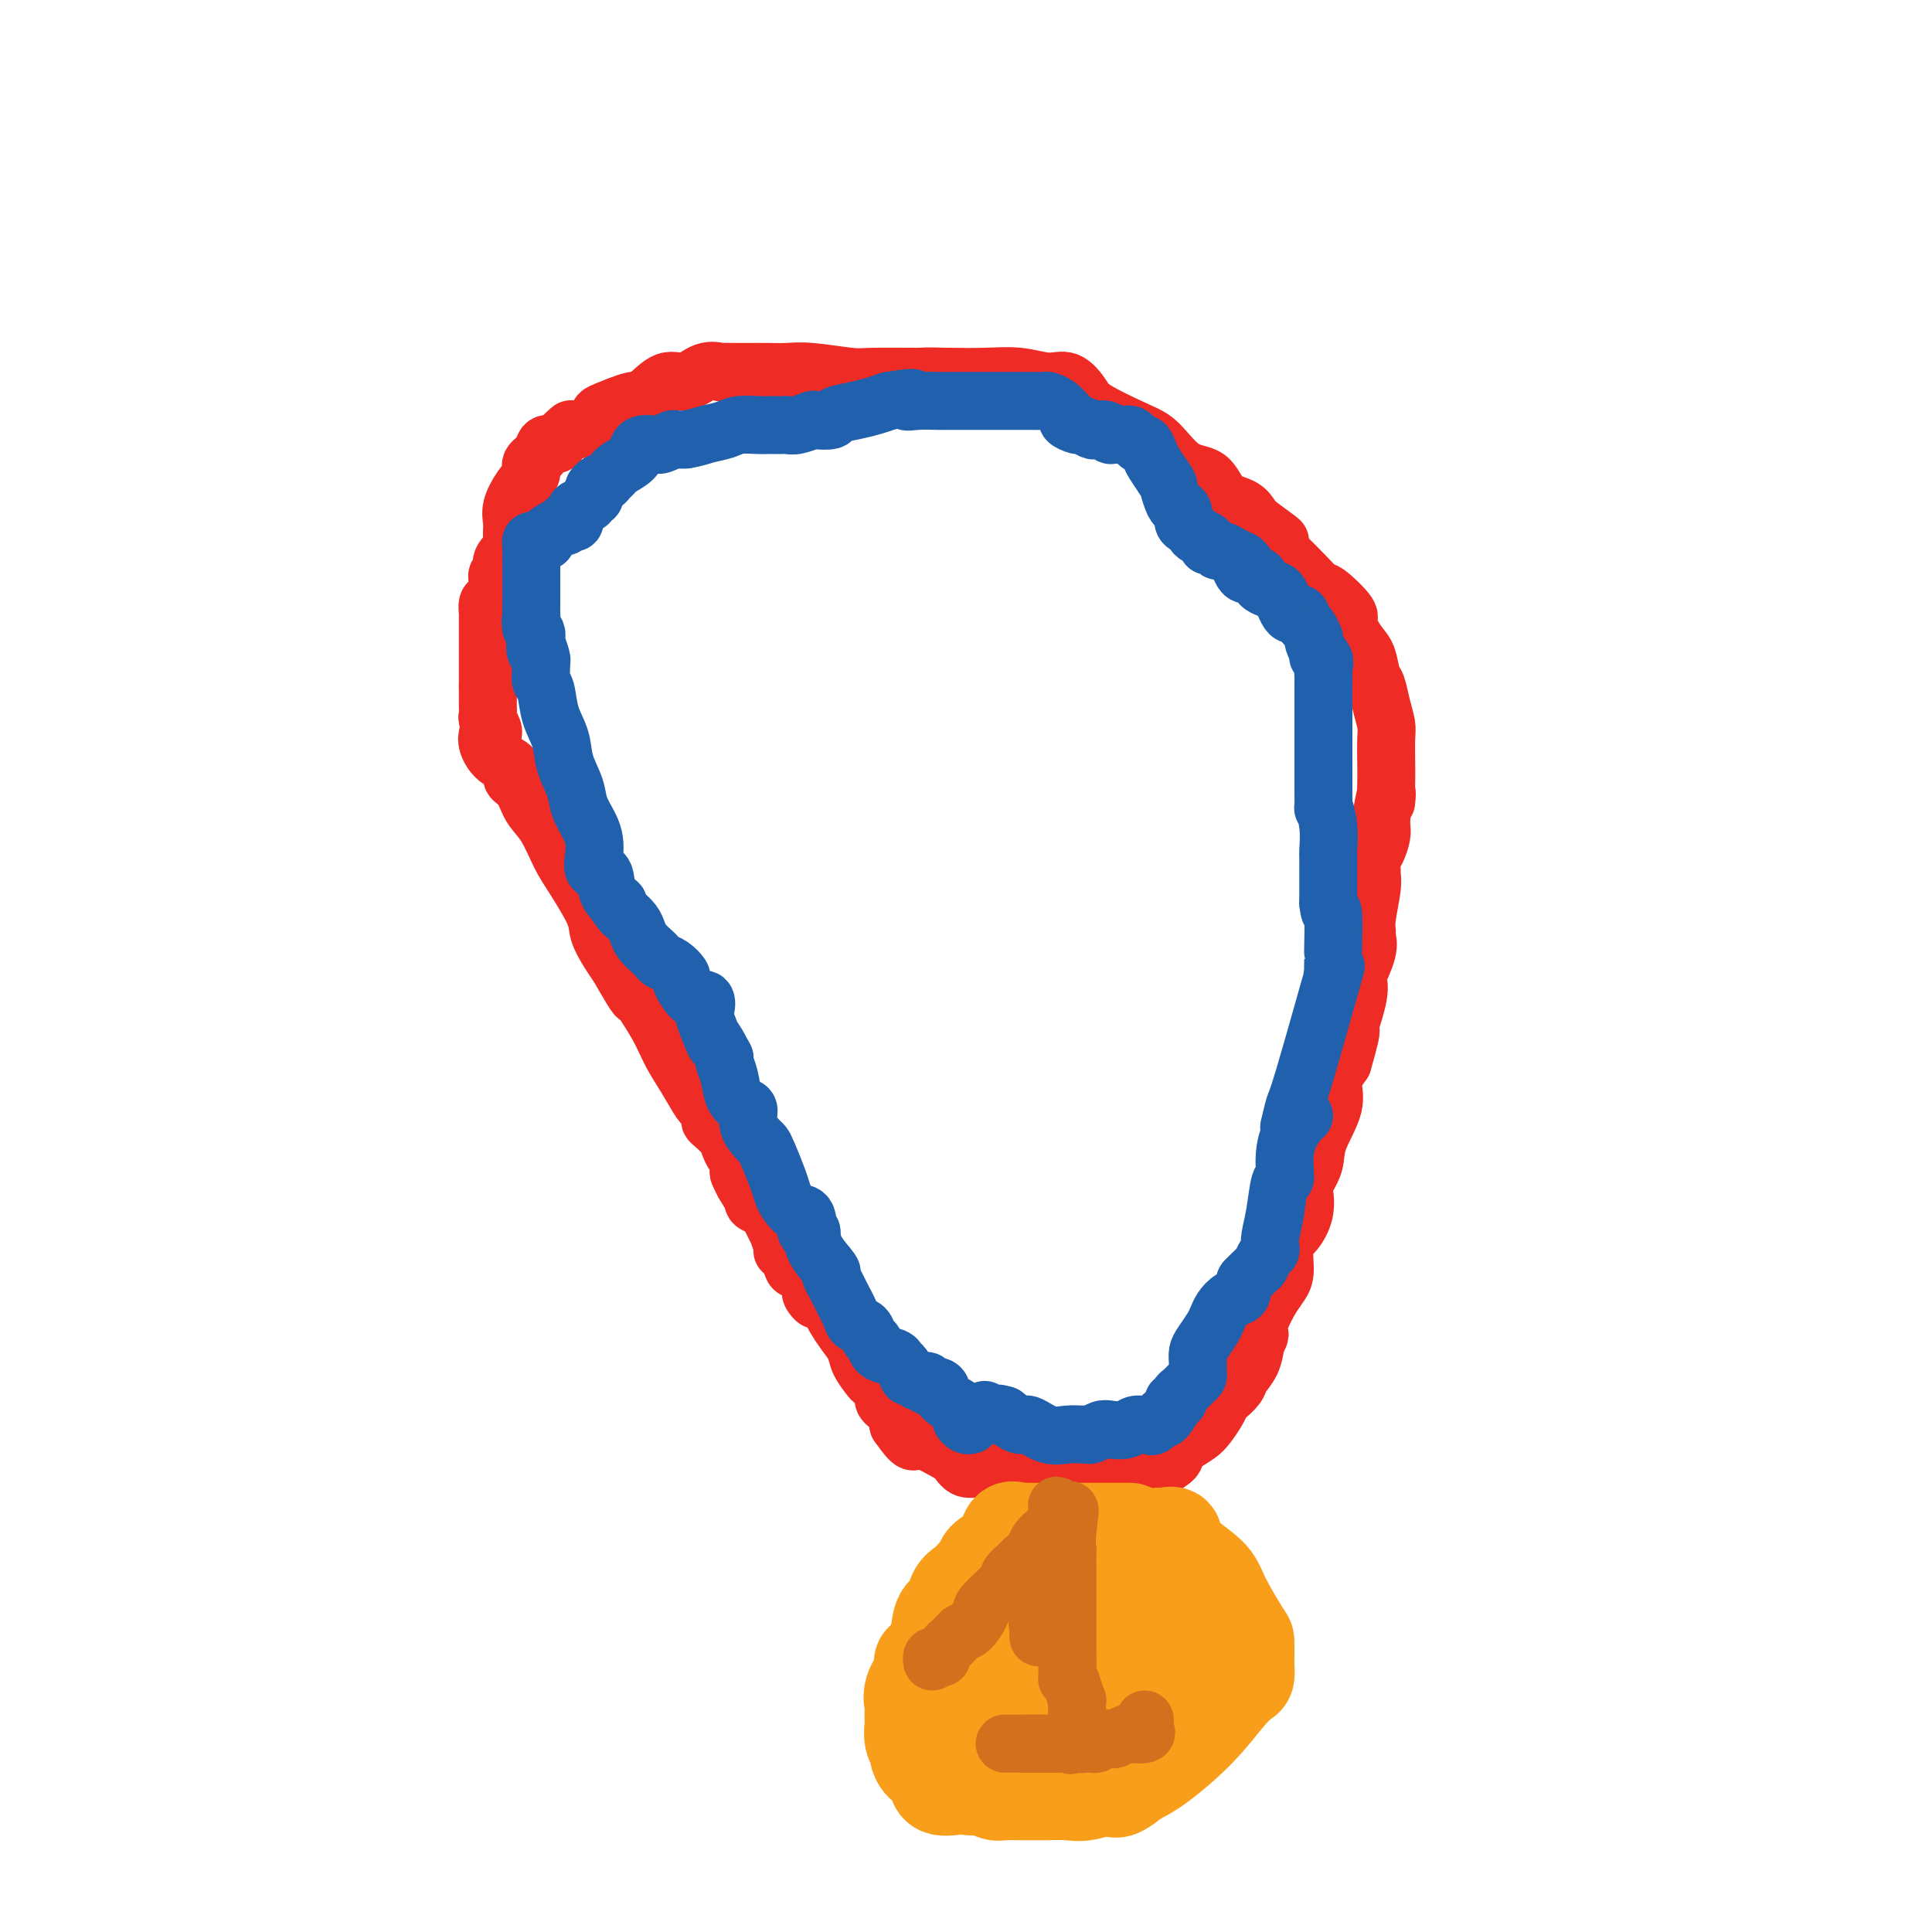 <svg viewBox='0 0 400 400' version='1.1' xmlns='http://www.w3.org/2000/svg' xmlns:xlink='http://www.w3.org/1999/xlink'><g fill='none' stroke='#EE2B24' stroke-width='12' stroke-linecap='round' stroke-linejoin='round'><path d='M101,152c-0.132,0.552 -0.264,1.105 0,2c0.264,0.895 0.923,2.133 2,3c1.077,0.867 2.570,1.363 3,2c0.430,0.637 -0.205,1.416 0,2c0.205,0.584 1.250,0.974 2,2c0.750,1.026 1.207,2.687 2,4c0.793,1.313 1.924,2.279 3,4c1.076,1.721 2.098,4.197 3,6c0.902,1.803 1.684,2.933 3,5c1.316,2.067 3.167,5.069 4,7c0.833,1.931 0.647,2.789 1,4c0.353,1.211 1.244,2.775 2,4c0.756,1.225 1.378,2.113 2,3'/><path d='M128,200c4.879,8.502 3.577,5.757 4,6c0.423,0.243 2.571,3.475 4,6c1.429,2.525 2.138,4.344 3,6c0.862,1.656 1.877,3.151 3,5c1.123,1.849 2.356,4.053 3,5c0.644,0.947 0.701,0.638 1,1c0.299,0.362 0.840,1.395 1,2c0.160,0.605 -0.059,0.782 0,1c0.059,0.218 0.398,0.477 1,1c0.602,0.523 1.468,1.310 2,2c0.532,0.690 0.730,1.283 1,2c0.270,0.717 0.611,1.557 1,2c0.389,0.443 0.826,0.490 1,1c0.174,0.510 0.085,1.483 0,2c-0.085,0.517 -0.167,0.576 0,1c0.167,0.424 0.584,1.212 1,2'/><path d='M154,245c4.180,7.156 1.631,2.547 1,1c-0.631,-1.547 0.657,-0.031 1,1c0.343,1.031 -0.258,1.577 0,2c0.258,0.423 1.374,0.723 2,1c0.626,0.277 0.760,0.529 1,1c0.240,0.471 0.585,1.159 1,2c0.415,0.841 0.899,1.835 1,2c0.101,0.165 -0.179,-0.499 0,0c0.179,0.499 0.819,2.161 1,3c0.181,0.839 -0.098,0.855 0,1c0.098,0.145 0.573,0.419 1,1c0.427,0.581 0.808,1.468 1,2c0.192,0.532 0.196,0.710 1,1c0.804,0.290 2.409,0.694 3,1c0.591,0.306 0.169,0.516 0,1c-0.169,0.484 -0.084,1.242 0,2'/><path d='M168,267c2.118,3.627 0.413,1.696 0,1c-0.413,-0.696 0.466,-0.157 1,0c0.534,0.157 0.723,-0.068 1,0c0.277,0.068 0.642,0.430 1,1c0.358,0.570 0.711,1.348 1,2c0.289,0.652 0.515,1.176 1,2c0.485,0.824 1.228,1.946 2,3c0.772,1.054 1.574,2.040 2,3c0.426,0.960 0.477,1.896 1,3c0.523,1.104 1.520,2.378 2,3c0.480,0.622 0.444,0.592 1,1c0.556,0.408 1.706,1.254 2,2c0.294,0.746 -0.267,1.393 0,2c0.267,0.607 1.362,1.173 2,2c0.638,0.827 0.819,1.913 1,3'/><path d='M186,295c3.430,4.913 3.006,3.197 4,3c0.994,-0.197 3.406,1.127 5,2c1.594,0.873 2.369,1.296 3,2c0.631,0.704 1.117,1.690 2,2c0.883,0.310 2.162,-0.057 3,0c0.838,0.057 1.236,0.537 2,1c0.764,0.463 1.894,0.909 3,1c1.106,0.091 2.189,-0.172 3,0c0.811,0.172 1.349,0.778 2,1c0.651,0.222 1.415,0.059 2,0c0.585,-0.059 0.991,-0.016 2,0c1.009,0.016 2.621,0.004 4,0c1.379,-0.004 2.524,-0.001 4,0c1.476,0.001 3.282,0.000 4,0c0.718,-0.000 0.348,-0.000 1,0c0.652,0.000 2.326,0.000 4,0'/><path d='M234,307c5.607,0.567 2.624,0.485 2,0c-0.624,-0.485 1.110,-1.372 2,-2c0.890,-0.628 0.937,-0.997 1,-1c0.063,-0.003 0.142,0.361 1,0c0.858,-0.361 2.495,-1.447 3,-2c0.505,-0.553 -0.121,-0.574 0,-1c0.121,-0.426 0.988,-1.256 2,-2c1.012,-0.744 2.168,-1.403 3,-2c0.832,-0.597 1.340,-1.133 2,-2c0.660,-0.867 1.471,-2.066 2,-3c0.529,-0.934 0.775,-1.603 1,-2c0.225,-0.397 0.428,-0.521 1,-1c0.572,-0.479 1.514,-1.314 2,-2c0.486,-0.686 0.515,-1.223 1,-2c0.485,-0.777 1.424,-1.793 2,-3c0.576,-1.207 0.788,-2.603 1,-4'/><path d='M260,278c1.557,-2.830 0.448,-1.405 0,-1c-0.448,0.405 -0.235,-0.210 0,-1c0.235,-0.790 0.492,-1.755 1,-3c0.508,-1.245 1.266,-2.769 2,-4c0.734,-1.231 1.444,-2.170 2,-3c0.556,-0.830 0.959,-1.553 1,-3c0.041,-1.447 -0.278,-3.618 0,-5c0.278,-1.382 1.154,-1.976 2,-3c0.846,-1.024 1.663,-2.480 2,-4c0.337,-1.520 0.193,-3.105 0,-4c-0.193,-0.895 -0.435,-1.099 0,-2c0.435,-0.901 1.548,-2.498 2,-4c0.452,-1.502 0.245,-2.908 1,-5c0.755,-2.092 2.473,-4.871 3,-7c0.527,-2.129 -0.135,-3.608 0,-5c0.135,-1.392 1.068,-2.696 2,-4'/><path d='M278,220c2.892,-9.972 1.122,-5.903 1,-6c-0.122,-0.097 1.403,-4.358 2,-7c0.597,-2.642 0.265,-3.663 0,-4c-0.265,-0.337 -0.464,0.009 0,-1c0.464,-1.009 1.592,-3.372 2,-5c0.408,-1.628 0.095,-2.520 0,-3c-0.095,-0.480 0.027,-0.547 0,-1c-0.027,-0.453 -0.204,-1.290 0,-3c0.204,-1.710 0.790,-4.291 1,-6c0.210,-1.709 0.046,-2.545 0,-3c-0.046,-0.455 0.026,-0.531 0,-1c-0.026,-0.469 -0.151,-1.333 0,-2c0.151,-0.667 0.576,-1.138 1,-2c0.424,-0.862 0.845,-2.117 1,-3c0.155,-0.883 0.044,-1.395 0,-2c-0.044,-0.605 -0.022,-1.302 0,-2'/><path d='M286,169c1.464,-8.372 1.125,-3.803 1,-3c-0.125,0.803 -0.037,-2.160 0,-4c0.037,-1.840 0.021,-2.556 0,-4c-0.021,-1.444 -0.047,-3.617 0,-5c0.047,-1.383 0.168,-1.977 0,-3c-0.168,-1.023 -0.625,-2.474 -1,-4c-0.375,-1.526 -0.669,-3.127 -1,-4c-0.331,-0.873 -0.698,-1.018 -1,-2c-0.302,-0.982 -0.540,-2.800 -1,-4c-0.460,-1.200 -1.144,-1.784 -2,-3c-0.856,-1.216 -1.884,-3.066 -2,-4c-0.116,-0.934 0.679,-0.952 0,-2c-0.679,-1.048 -2.831,-3.126 -4,-4c-1.169,-0.874 -1.353,-0.543 -2,-1c-0.647,-0.457 -1.756,-1.702 -3,-3c-1.244,-1.298 -2.622,-2.649 -4,-4'/><path d='M266,115c-2.642,-3.771 -0.745,-2.699 -1,-3c-0.255,-0.301 -2.660,-1.976 -4,-3c-1.340,-1.024 -1.613,-1.398 -2,-2c-0.387,-0.602 -0.886,-1.432 -2,-2c-1.114,-0.568 -2.842,-0.874 -4,-2c-1.158,-1.126 -1.746,-3.071 -3,-4c-1.254,-0.929 -3.175,-0.842 -5,-2c-1.825,-1.158 -3.555,-3.562 -5,-5c-1.445,-1.438 -2.604,-1.911 -5,-3c-2.396,-1.089 -6.029,-2.793 -8,-4c-1.971,-1.207 -2.282,-1.917 -3,-3c-0.718,-1.083 -1.844,-2.539 -3,-3c-1.156,-0.461 -2.341,0.072 -4,0c-1.659,-0.072 -3.793,-0.750 -6,-1c-2.207,-0.250 -4.488,-0.071 -7,0c-2.512,0.071 -5.256,0.036 -8,0'/><path d='M196,78c-4.732,-0.150 -4.061,-0.026 -6,0c-1.939,0.026 -6.489,-0.046 -9,0c-2.511,0.046 -2.983,0.208 -5,0c-2.017,-0.208 -5.578,-0.788 -8,-1c-2.422,-0.212 -3.704,-0.057 -5,0c-1.296,0.057 -2.604,0.016 -4,0c-1.396,-0.016 -2.880,-0.006 -4,0c-1.120,0.006 -1.878,0.010 -3,0c-1.122,-0.010 -2.610,-0.034 -3,0c-0.390,0.034 0.317,0.125 0,0c-0.317,-0.125 -1.659,-0.465 -3,0c-1.341,0.465 -2.680,1.735 -4,2c-1.320,0.265 -2.622,-0.475 -4,0c-1.378,0.475 -2.833,2.166 -4,3c-1.167,0.834 -2.048,0.810 -3,1c-0.952,0.190 -1.976,0.595 -3,1'/><path d='M128,84c-3.693,1.433 -3.925,1.515 -4,2c-0.075,0.485 0.006,1.374 -1,2c-1.006,0.626 -3.100,0.989 -4,1c-0.900,0.011 -0.607,-0.331 -1,0c-0.393,0.331 -1.472,1.335 -2,2c-0.528,0.665 -0.504,0.993 -1,1c-0.496,0.007 -1.511,-0.305 -2,0c-0.489,0.305 -0.450,1.229 -1,2c-0.550,0.771 -1.688,1.389 -2,2c-0.312,0.611 0.204,1.214 0,2c-0.204,0.786 -1.126,1.754 -2,3c-0.874,1.246 -1.698,2.770 -2,4c-0.302,1.230 -0.081,2.165 0,3c0.081,0.835 0.022,1.571 0,2c-0.022,0.429 -0.006,0.551 0,1c0.006,0.449 0.003,1.224 0,2'/><path d='M106,113c0.126,1.372 0.441,0.803 0,1c-0.441,0.197 -1.638,1.160 -2,2c-0.362,0.840 0.109,1.558 0,2c-0.109,0.442 -0.800,0.609 -1,1c-0.200,0.391 0.090,1.007 0,2c-0.090,0.993 -0.560,2.363 -1,3c-0.440,0.637 -0.850,0.540 -1,1c-0.150,0.460 -0.040,1.477 0,2c0.040,0.523 0.011,0.552 0,1c-0.011,0.448 -0.003,1.314 0,2c0.003,0.686 0.001,1.192 0,2c-0.001,0.808 -0.000,1.918 0,3c0.000,1.082 0.000,2.135 0,3c-0.000,0.865 -0.000,1.540 0,2c0.000,0.460 0.000,0.703 0,1c-0.000,0.297 -0.000,0.649 0,1'/><path d='M101,142c-0.000,2.713 -0.000,1.997 0,2c0.000,0.003 0.000,0.726 0,1c-0.000,0.274 -0.001,0.100 0,0c0.001,-0.100 0.004,-0.125 0,0c-0.004,0.125 -0.015,0.401 0,1c0.015,0.599 0.057,1.522 0,2c-0.057,0.478 -0.211,0.510 0,1c0.211,0.490 0.789,1.438 1,2c0.211,0.562 0.057,0.739 0,1c-0.057,0.261 -0.015,0.606 0,1c0.015,0.394 0.004,0.837 0,1c-0.004,0.163 -0.001,0.047 0,0c0.001,-0.047 0.001,-0.023 0,0'/></g>
<g fill='none' stroke='#2160AD' stroke-width='12' stroke-linecap='round' stroke-linejoin='round'><path d='M201,295c-0.311,0.089 -0.621,0.179 -1,0c-0.379,-0.179 -0.826,-0.625 -1,-1c-0.174,-0.375 -0.075,-0.679 0,-1c0.075,-0.321 0.125,-0.660 0,-1c-0.125,-0.340 -0.425,-0.682 -1,-1c-0.575,-0.318 -1.424,-0.611 -2,-1c-0.576,-0.389 -0.880,-0.874 -1,-1c-0.120,-0.126 -0.056,0.106 0,0c0.056,-0.106 0.103,-0.550 0,-1c-0.103,-0.450 -0.356,-0.905 -1,-1c-0.644,-0.095 -1.678,0.170 -2,0c-0.322,-0.170 0.067,-0.777 0,-1c-0.067,-0.223 -0.591,-0.064 -1,0c-0.409,0.064 -0.705,0.032 -1,0'/><path d='M190,286c-2.109,-1.510 -1.882,-0.785 -2,-1c-0.118,-0.215 -0.581,-1.371 -1,-2c-0.419,-0.629 -0.795,-0.731 -1,-1c-0.205,-0.269 -0.239,-0.706 -1,-1c-0.761,-0.294 -2.249,-0.446 -3,-1c-0.751,-0.554 -0.763,-1.511 -1,-2c-0.237,-0.489 -0.697,-0.509 -1,-1c-0.303,-0.491 -0.448,-1.454 -1,-2c-0.552,-0.546 -1.511,-0.676 -2,-1c-0.489,-0.324 -0.506,-0.844 -1,-2c-0.494,-1.156 -1.463,-2.949 -2,-4c-0.537,-1.051 -0.641,-1.362 -1,-2c-0.359,-0.638 -0.972,-1.604 -1,-2c-0.028,-0.396 0.531,-0.222 0,-1c-0.531,-0.778 -2.152,-2.508 -3,-4c-0.848,-1.492 -0.924,-2.746 -1,-4'/><path d='M168,255c-1.644,-2.767 -1.253,-0.183 -1,0c0.253,0.183 0.367,-2.035 0,-3c-0.367,-0.965 -1.215,-0.678 -2,-1c-0.785,-0.322 -1.506,-1.252 -2,-2c-0.494,-0.748 -0.761,-1.312 -1,-2c-0.239,-0.688 -0.450,-1.499 -1,-3c-0.550,-1.501 -1.439,-3.691 -2,-5c-0.561,-1.309 -0.793,-1.737 -1,-2c-0.207,-0.263 -0.388,-0.362 -1,-1c-0.612,-0.638 -1.655,-1.815 -2,-3c-0.345,-1.185 0.009,-2.377 0,-3c-0.009,-0.623 -0.381,-0.678 -1,-1c-0.619,-0.322 -1.486,-0.911 -2,-2c-0.514,-1.089 -0.677,-2.678 -1,-4c-0.323,-1.322 -0.807,-2.378 -1,-3c-0.193,-0.622 -0.097,-0.811 0,-1'/><path d='M150,219c-3.118,-5.969 -1.913,-2.890 -2,-3c-0.087,-0.110 -1.466,-3.408 -2,-5c-0.534,-1.592 -0.224,-1.477 0,-2c0.224,-0.523 0.363,-1.683 0,-2c-0.363,-0.317 -1.227,0.210 -2,0c-0.773,-0.210 -1.453,-1.155 -2,-2c-0.547,-0.845 -0.959,-1.589 -1,-2c-0.041,-0.411 0.288,-0.491 0,-1c-0.288,-0.509 -1.194,-1.449 -2,-2c-0.806,-0.551 -1.511,-0.714 -2,-1c-0.489,-0.286 -0.760,-0.695 -1,-1c-0.240,-0.305 -0.448,-0.504 -1,-1c-0.552,-0.496 -1.447,-1.288 -2,-2c-0.553,-0.712 -0.764,-1.346 -1,-2c-0.236,-0.654 -0.496,-1.330 -1,-2c-0.504,-0.670 -1.252,-1.335 -2,-2'/><path d='M129,189c-2.743,-3.180 -1.099,-2.129 -1,-2c0.099,0.129 -1.346,-0.664 -2,-2c-0.654,-1.336 -0.517,-3.213 -1,-4c-0.483,-0.787 -1.587,-0.482 -2,-1c-0.413,-0.518 -0.137,-1.859 0,-3c0.137,-1.141 0.135,-2.082 0,-3c-0.135,-0.918 -0.402,-1.812 -1,-3c-0.598,-1.188 -1.526,-2.668 -2,-4c-0.474,-1.332 -0.494,-2.514 -1,-4c-0.506,-1.486 -1.498,-3.276 -2,-5c-0.502,-1.724 -0.513,-3.382 -1,-5c-0.487,-1.618 -1.451,-3.196 -2,-5c-0.549,-1.804 -0.683,-3.834 -1,-5c-0.317,-1.166 -0.816,-1.468 -1,-2c-0.184,-0.532 -0.053,-1.295 0,-2c0.053,-0.705 0.026,-1.353 0,-2'/><path d='M112,137c-2.569,-8.223 -0.492,-2.782 0,-1c0.492,1.782 -0.600,-0.096 -1,-1c-0.400,-0.904 -0.106,-0.834 0,-1c0.106,-0.166 0.026,-0.569 0,-1c-0.026,-0.431 0.003,-0.889 0,-1c-0.003,-0.111 -0.039,0.124 0,0c0.039,-0.124 0.154,-0.607 0,-1c-0.154,-0.393 -0.577,-0.697 -1,-1'/><path d='M110,130c-0.309,-1.504 -0.083,-1.765 0,-2c0.083,-0.235 0.022,-0.444 0,-1c-0.022,-0.556 -0.006,-1.458 0,-2c0.006,-0.542 0.002,-0.722 0,-1c-0.002,-0.278 -0.000,-0.653 0,-1c0.000,-0.347 0.000,-0.668 0,-1c-0.000,-0.332 -0.000,-0.677 0,-1c0.000,-0.323 0.000,-0.625 0,-1c-0.000,-0.375 -0.000,-0.821 0,-1c0.000,-0.179 0.000,-0.089 0,0c-0.000,0.089 -0.000,0.178 0,0c0.000,-0.178 0.000,-0.622 0,-1c-0.000,-0.378 -0.000,-0.689 0,-1'/><path d='M110,117c0.000,-2.173 0.000,-1.107 0,-1c-0.000,0.107 -0.001,-0.746 0,-1c0.001,-0.254 0.003,0.090 0,0c-0.003,-0.090 -0.012,-0.612 0,-1c0.012,-0.388 0.045,-0.640 0,-1c-0.045,-0.360 -0.167,-0.829 0,-1c0.167,-0.171 0.622,-0.046 1,0c0.378,0.046 0.679,0.013 1,0c0.321,-0.013 0.660,-0.007 1,0'/><path d='M113,112c0.473,-0.724 0.155,-0.035 0,0c-0.155,0.035 -0.147,-0.583 0,-1c0.147,-0.417 0.435,-0.634 1,-1c0.565,-0.366 1.409,-0.881 2,-1c0.591,-0.119 0.928,0.157 1,0c0.072,-0.157 -0.123,-0.749 0,-1c0.123,-0.251 0.563,-0.161 1,0c0.437,0.161 0.873,0.393 1,0c0.127,-0.393 -0.053,-1.411 0,-2c0.053,-0.589 0.340,-0.749 1,-1c0.660,-0.251 1.694,-0.593 2,-1c0.306,-0.407 -0.114,-0.880 0,-1c0.114,-0.120 0.763,0.112 1,0c0.237,-0.112 0.064,-0.569 0,-1c-0.064,-0.431 -0.018,-0.838 0,-1c0.018,-0.162 0.009,-0.081 0,0'/><path d='M123,101c1.499,-1.638 0.248,-0.232 0,0c-0.248,0.232 0.509,-0.711 1,-1c0.491,-0.289 0.716,0.074 1,0c0.284,-0.074 0.625,-0.587 1,-1c0.375,-0.413 0.782,-0.727 1,-1c0.218,-0.273 0.246,-0.504 1,-1c0.754,-0.496 2.232,-1.256 3,-2c0.768,-0.744 0.826,-1.471 1,-2c0.174,-0.529 0.466,-0.860 1,-1c0.534,-0.140 1.312,-0.090 2,0c0.688,0.090 1.288,0.220 2,0c0.712,-0.220 1.538,-0.790 2,-1c0.462,-0.210 0.561,-0.060 1,0c0.439,0.060 1.220,0.030 2,0'/><path d='M142,91c2.089,-0.337 2.812,-0.679 4,-1c1.188,-0.321 2.842,-0.622 4,-1c1.158,-0.378 1.820,-0.833 3,-1c1.180,-0.167 2.879,-0.045 4,0c1.121,0.045 1.664,0.013 2,0c0.336,-0.013 0.465,-0.007 1,0c0.535,0.007 1.475,0.016 2,0c0.525,-0.016 0.635,-0.056 1,0c0.365,0.056 0.984,0.208 2,0c1.016,-0.208 2.427,-0.777 3,-1c0.573,-0.223 0.306,-0.101 1,0c0.694,0.101 2.349,0.182 3,0c0.651,-0.182 0.298,-0.626 1,-1c0.702,-0.374 2.458,-0.678 4,-1c1.542,-0.322 2.869,-0.664 4,-1c1.131,-0.336 2.065,-0.668 3,-1'/><path d='M184,83c7.342,-1.238 4.696,-0.332 4,0c-0.696,0.332 0.559,0.089 2,0c1.441,-0.089 3.068,-0.024 4,0c0.932,0.024 1.169,0.006 2,0c0.831,-0.006 2.257,-0.002 3,0c0.743,0.002 0.803,0.000 1,0c0.197,-0.000 0.532,-0.000 1,0c0.468,0.000 1.069,-0.000 2,0c0.931,0.000 2.194,0.000 3,0c0.806,-0.000 1.157,-0.001 2,0c0.843,0.001 2.179,0.002 3,0c0.821,-0.002 1.126,-0.009 2,0c0.874,0.009 2.317,0.033 3,0c0.683,-0.033 0.607,-0.124 1,0c0.393,0.124 1.255,0.464 2,1c0.745,0.536 1.372,1.268 2,2'/><path d='M221,86c0.660,0.626 -0.189,0.690 0,1c0.189,0.310 1.416,0.867 2,1c0.584,0.133 0.525,-0.157 1,0c0.475,0.157 1.485,0.760 2,1c0.515,0.240 0.536,0.117 1,0c0.464,-0.117 1.371,-0.228 2,0c0.629,0.228 0.981,0.796 1,1c0.019,0.204 -0.293,0.045 0,0c0.293,-0.045 1.192,0.025 2,0c0.808,-0.025 1.526,-0.144 2,0c0.474,0.144 0.704,0.552 1,1c0.296,0.448 0.660,0.938 1,1c0.340,0.062 0.658,-0.303 1,0c0.342,0.303 0.707,1.274 1,2c0.293,0.726 0.512,1.207 1,2c0.488,0.793 1.244,1.896 2,3'/><path d='M241,99c1.106,1.523 0.870,1.329 1,2c0.130,0.671 0.626,2.207 1,3c0.374,0.793 0.625,0.842 1,1c0.375,0.158 0.873,0.424 1,1c0.127,0.576 -0.116,1.464 0,2c0.116,0.536 0.591,0.722 1,1c0.409,0.278 0.754,0.648 1,1c0.246,0.352 0.395,0.687 1,1c0.605,0.313 1.667,0.605 2,1c0.333,0.395 -0.063,0.893 0,1c0.063,0.107 0.585,-0.178 1,0c0.415,0.178 0.725,0.818 1,1c0.275,0.182 0.517,-0.096 1,0c0.483,0.096 1.207,0.564 2,1c0.793,0.436 1.655,0.839 2,1c0.345,0.161 0.172,0.081 0,0'/><path d='M257,116c1.711,1.266 0.487,0.931 0,1c-0.487,0.069 -0.237,0.543 0,1c0.237,0.457 0.462,0.897 1,1c0.538,0.103 1.390,-0.130 2,0c0.610,0.130 0.978,0.625 1,1c0.022,0.375 -0.303,0.631 0,1c0.303,0.369 1.233,0.852 2,1c0.767,0.148 1.371,-0.039 2,1c0.629,1.039 1.282,3.305 2,4c0.718,0.695 1.499,-0.182 2,0c0.501,0.182 0.722,1.424 1,2c0.278,0.576 0.613,0.486 1,1c0.387,0.514 0.825,1.633 1,2c0.175,0.367 0.085,-0.016 0,0c-0.085,0.016 -0.167,0.433 0,1c0.167,0.567 0.584,1.283 1,2'/><path d='M273,135c2.415,3.114 0.451,1.397 0,1c-0.451,-0.397 0.611,0.524 1,1c0.389,0.476 0.104,0.508 0,1c-0.104,0.492 -0.028,1.446 0,2c0.028,0.554 0.007,0.709 0,1c-0.007,0.291 -0.002,0.719 0,1c0.002,0.281 0.001,0.417 0,1c-0.001,0.583 -0.000,1.615 0,2c0.000,0.385 0.000,0.124 0,1c-0.000,0.876 -0.000,2.888 0,4c0.000,1.112 0.000,1.322 0,2c-0.000,0.678 -0.000,1.822 0,2c0.000,0.178 0.000,-0.612 0,0c-0.000,0.612 -0.000,2.626 0,4c0.000,1.374 0.000,2.107 0,3c-0.000,0.893 -0.000,1.947 0,3'/><path d='M274,164c0.094,5.001 -0.171,3.002 0,3c0.171,-0.002 0.778,1.993 1,4c0.222,2.007 0.060,4.025 0,5c-0.060,0.975 -0.016,0.908 0,1c0.016,0.092 0.004,0.343 0,1c-0.004,0.657 -0.001,1.720 0,2c0.001,0.280 0.000,-0.224 0,0c-0.000,0.224 -0.000,1.174 0,2c0.000,0.826 0.000,1.528 0,2c-0.000,0.472 -0.000,0.714 0,1c0.000,0.286 0.000,0.615 0,1c-0.000,0.385 -0.000,0.824 0,1c0.000,0.176 0.000,0.088 0,0'/><path d='M275,187c0.381,3.533 0.834,0.866 1,2c0.166,1.134 0.045,6.071 0,8c-0.045,1.929 -0.014,0.852 0,1c0.014,0.148 0.009,1.522 0,2c-0.009,0.478 -0.023,0.059 0,0c0.023,-0.059 0.084,0.243 0,1c-0.084,0.757 -0.314,1.969 0,1c0.314,-0.969 1.170,-4.121 0,0c-1.170,4.121 -4.366,15.513 -6,21c-1.634,5.487 -1.706,5.067 -2,6c-0.294,0.933 -0.811,3.219 -1,4c-0.189,0.781 -0.051,0.056 0,0c0.051,-0.056 0.015,0.555 0,1c-0.015,0.445 -0.007,0.722 0,1'/><path d='M270,231c-0.226,0.179 -0.453,0.359 -1,1c-0.547,0.641 -1.415,1.744 -2,3c-0.585,1.256 -0.888,2.666 -1,4c-0.112,1.334 -0.033,2.591 0,3c0.033,0.409 0.020,-0.030 0,0c-0.020,0.030 -0.048,0.529 0,1c0.048,0.471 0.170,0.914 0,1c-0.170,0.086 -0.633,-0.184 -1,1c-0.367,1.184 -0.637,3.822 -1,6c-0.363,2.178 -0.819,3.897 -1,5c-0.181,1.103 -0.089,1.590 0,2c0.089,0.410 0.174,0.744 0,1c-0.174,0.256 -0.607,0.433 -1,1c-0.393,0.567 -0.744,1.523 -1,2c-0.256,0.477 -0.415,0.475 -1,1c-0.585,0.525 -1.596,1.579 -2,2c-0.404,0.421 -0.202,0.211 0,0'/><path d='M258,265c-0.907,1.572 -0.676,2.503 -1,3c-0.324,0.497 -1.204,0.560 -2,1c-0.796,0.440 -1.510,1.259 -2,2c-0.490,0.741 -0.758,1.406 -1,2c-0.242,0.594 -0.457,1.119 -1,2c-0.543,0.881 -1.413,2.120 -2,3c-0.587,0.880 -0.891,1.401 -1,2c-0.109,0.599 -0.021,1.278 0,2c0.021,0.722 -0.023,1.489 0,2c0.023,0.511 0.112,0.768 0,1c-0.112,0.232 -0.426,0.440 -1,1c-0.574,0.560 -1.408,1.473 -2,2c-0.592,0.527 -0.942,0.667 -1,1c-0.058,0.333 0.177,0.859 0,1c-0.177,0.141 -0.765,-0.103 -1,0c-0.235,0.103 -0.118,0.551 0,1'/><path d='M243,291c-2.666,4.354 -1.831,2.237 -2,2c-0.169,-0.237 -1.343,1.404 -2,2c-0.657,0.596 -0.799,0.146 -1,0c-0.201,-0.146 -0.462,0.012 -1,0c-0.538,-0.012 -1.352,-0.196 -2,0c-0.648,0.196 -1.130,0.770 -2,1c-0.870,0.230 -2.130,0.114 -3,0c-0.870,-0.114 -1.352,-0.227 -2,0c-0.648,0.227 -1.463,0.795 -2,1c-0.537,0.205 -0.795,0.047 -1,0c-0.205,-0.047 -0.358,0.017 -1,0c-0.642,-0.017 -1.774,-0.115 -3,0c-1.226,0.115 -2.545,0.443 -4,0c-1.455,-0.443 -3.046,-1.658 -4,-2c-0.954,-0.342 -1.273,0.188 -2,0c-0.727,-0.188 -1.864,-1.094 -3,-2'/><path d='M208,293c-2.696,-0.635 -0.435,-0.223 0,0c0.435,0.223 -0.956,0.256 -2,0c-1.044,-0.256 -1.743,-0.800 -2,-1c-0.257,-0.200 -0.074,-0.057 0,0c0.074,0.057 0.037,0.029 0,0'/></g>
<g fill='none' stroke='#F99E1B' stroke-width='20' stroke-linecap='round' stroke-linejoin='round'><path d='M234,317c-0.208,0.000 -0.415,0.000 -1,0c-0.585,0.000 -1.547,0.000 -2,0c-0.453,0.000 -0.396,0.000 -1,0c-0.604,0.000 -1.869,0.000 -3,0c-1.131,-0.000 -2.128,0.000 -3,0c-0.872,0.000 -1.619,0.000 -2,0c-0.381,0.000 -0.395,0.000 -1,0c-0.605,0.000 -1.801,0.000 -3,0c-1.199,0.000 -2.400,0.000 -3,0c-0.600,0.000 -0.600,0.000 -1,0c-0.400,0.000 -1.200,0.000 -2,0'/><path d='M212,317c-3.371,-0.012 -0.799,-0.044 0,0c0.799,0.044 -0.175,0.162 -1,0c-0.825,-0.162 -1.499,-0.603 -2,0c-0.501,0.603 -0.827,2.252 -1,3c-0.173,0.748 -0.193,0.596 -1,1c-0.807,0.404 -2.401,1.364 -3,2c-0.599,0.636 -0.205,0.947 0,1c0.205,0.053 0.220,-0.153 0,0c-0.220,0.153 -0.674,0.664 -1,1c-0.326,0.336 -0.525,0.496 -1,1c-0.475,0.504 -1.226,1.353 -2,2c-0.774,0.647 -1.572,1.093 -2,2c-0.428,0.907 -0.486,2.274 -1,3c-0.514,0.726 -1.485,0.811 -2,2c-0.515,1.189 -0.576,3.483 -1,5c-0.424,1.517 -1.212,2.259 -2,3'/><path d='M192,343c-1.187,2.169 -1.155,1.091 -1,1c0.155,-0.091 0.434,0.806 0,2c-0.434,1.194 -1.580,2.685 -2,4c-0.420,1.315 -0.114,2.453 0,3c0.114,0.547 0.034,0.504 0,1c-0.034,0.496 -0.024,1.532 0,2c0.024,0.468 0.061,0.367 0,1c-0.061,0.633 -0.220,2.001 0,3c0.220,0.999 0.819,1.629 1,2c0.181,0.371 -0.057,0.484 0,1c0.057,0.516 0.410,1.434 1,2c0.590,0.566 1.418,0.779 2,1c0.582,0.221 0.919,0.451 1,1c0.081,0.549 -0.094,1.417 0,2c0.094,0.583 0.455,0.881 1,1c0.545,0.119 1.272,0.060 2,0'/><path d='M240,318c-0.049,-0.015 -0.098,-0.031 0,0c0.098,0.031 0.341,0.108 1,0c0.659,-0.108 1.732,-0.400 2,0c0.268,0.400 -0.268,1.492 1,3c1.268,1.508 4.340,3.433 6,5c1.660,1.567 1.909,2.776 3,5c1.091,2.224 3.025,5.465 4,7c0.975,1.535 0.991,1.366 1,2c0.009,0.634 0.009,2.071 0,3c-0.009,0.929 -0.028,1.351 0,2c0.028,0.649 0.105,1.525 0,2c-0.105,0.475 -0.390,0.550 -1,1c-0.610,0.450 -1.545,1.275 -3,3c-1.455,1.725 -3.430,4.349 -6,7c-2.570,2.651 -5.734,5.329 -8,7c-2.266,1.671 -3.633,2.336 -5,3'/><path d='M235,368c-4.438,3.641 -4.031,2.244 -5,2c-0.969,-0.244 -3.312,0.667 -5,1c-1.688,0.333 -2.721,0.089 -4,0c-1.279,-0.089 -2.803,-0.023 -4,0c-1.197,0.023 -2.065,0.002 -3,0c-0.935,-0.002 -1.937,0.013 -3,0c-1.063,-0.013 -2.187,-0.056 -3,0c-0.813,0.056 -1.314,0.211 -2,0c-0.686,-0.211 -1.555,-0.789 -2,-1c-0.445,-0.211 -0.466,-0.057 -1,0c-0.534,0.057 -1.581,0.016 -2,0c-0.419,-0.016 -0.209,-0.008 0,0'/><path d='M204,360c-0.036,-0.051 -0.071,-0.101 0,0c0.071,0.101 0.249,0.355 1,0c0.751,-0.355 2.075,-1.318 4,-2c1.925,-0.682 4.450,-1.082 7,-2c2.550,-0.918 5.126,-2.354 7,-3c1.874,-0.646 3.045,-0.503 4,-1c0.955,-0.497 1.695,-1.636 3,-2c1.305,-0.364 3.177,0.046 4,0c0.823,-0.046 0.599,-0.548 1,-1c0.401,-0.452 1.427,-0.853 2,-1c0.573,-0.147 0.693,-0.040 1,0c0.307,0.040 0.802,0.011 1,0c0.198,-0.011 0.099,-0.006 0,0'/><path d='M239,348c5.524,-2.024 1.833,-1.083 1,-1c-0.833,0.083 1.190,-0.690 2,-1c0.810,-0.310 0.405,-0.155 0,0'/><path d='M248,334c0.033,0.000 0.066,0.001 0,0c-0.066,-0.001 -0.231,-0.003 -1,0c-0.769,0.003 -2.142,0.011 -3,0c-0.858,-0.011 -1.200,-0.039 -2,0c-0.800,0.039 -2.057,0.147 -3,0c-0.943,-0.147 -1.571,-0.547 -3,0c-1.429,0.547 -3.660,2.041 -6,3c-2.340,0.959 -4.791,1.384 -7,2c-2.209,0.616 -4.178,1.423 -6,2c-1.822,0.577 -3.497,0.925 -5,2c-1.503,1.075 -2.834,2.876 -4,4c-1.166,1.124 -2.168,1.569 -3,2c-0.832,0.431 -1.493,0.847 -2,1c-0.507,0.153 -0.859,0.044 -1,0c-0.141,-0.044 -0.070,-0.022 0,0'/><path d='M206,339c-0.088,-0.314 -0.176,-0.627 0,-1c0.176,-0.373 0.617,-0.805 1,-1c0.383,-0.195 0.709,-0.154 1,0c0.291,0.154 0.548,0.419 1,0c0.452,-0.419 1.100,-1.524 2,-2c0.900,-0.476 2.052,-0.324 3,-1c0.948,-0.676 1.692,-2.182 3,-3c1.308,-0.818 3.179,-0.950 4,-1c0.821,-0.050 0.593,-0.020 1,0c0.407,0.020 1.450,0.030 2,0c0.550,-0.030 0.606,-0.099 1,0c0.394,0.099 1.126,0.367 2,0c0.874,-0.367 1.889,-1.368 3,-2c1.111,-0.632 2.317,-0.895 3,-1c0.683,-0.105 0.841,-0.053 1,0'/><path d='M234,327c2.833,-0.667 1.417,-0.333 0,0'/></g>
<g fill='none' stroke='#D2711D' stroke-width='12' stroke-linecap='round' stroke-linejoin='round'><path d='M215,339c-0.015,-0.333 -0.029,-0.666 0,-1c0.029,-0.334 0.103,-0.670 0,-1c-0.103,-0.330 -0.381,-0.656 0,-3c0.381,-2.344 1.421,-6.707 2,-10c0.579,-3.293 0.697,-5.518 1,-7c0.303,-1.482 0.793,-2.222 1,-3c0.207,-0.778 0.133,-1.594 0,-2c-0.133,-0.406 -0.324,-0.402 0,0c0.324,0.402 1.162,1.201 2,2'/><path d='M221,314c0.928,-3.442 0.249,0.454 0,3c-0.249,2.546 -0.067,3.742 0,4c0.067,0.258 0.018,-0.422 0,0c-0.018,0.422 -0.005,1.944 0,3c0.005,1.056 0.001,1.644 0,2c-0.001,0.356 -0.000,0.481 0,1c0.000,0.519 0.000,1.434 0,2c-0.000,0.566 -0.000,0.784 0,1c0.000,0.216 0.000,0.432 0,1c-0.000,0.568 -0.000,1.489 0,2c0.000,0.511 0.000,0.613 0,1c-0.000,0.387 -0.000,1.060 0,2c0.000,0.940 0.000,2.149 0,3c-0.000,0.851 -0.000,1.345 0,2c0.000,0.655 0.000,1.473 0,2c-0.000,0.527 -0.000,0.764 0,1'/><path d='M221,344c-0.044,5.250 -0.155,3.375 0,3c0.155,-0.375 0.578,0.750 1,2c0.422,1.250 0.845,2.626 1,3c0.155,0.374 0.041,-0.254 0,0c-0.041,0.254 -0.011,1.391 0,2c0.011,0.609 0.003,0.689 0,1c-0.003,0.311 -0.001,0.853 0,1c0.001,0.147 0.000,-0.101 0,0c-0.000,0.101 -0.000,0.550 0,1'/><path d='M223,357c0.305,2.194 0.067,1.180 0,1c-0.067,-0.180 0.036,0.474 0,1c-0.036,0.526 -0.211,0.926 0,1c0.211,0.074 0.809,-0.176 1,0c0.191,0.176 -0.026,0.778 0,1c0.026,0.222 0.293,0.063 0,0c-0.293,-0.063 -1.147,-0.032 -2,0'/><path d='M222,361c-0.284,0.619 -0.495,0.166 -1,0c-0.505,-0.166 -1.305,-0.044 -2,0c-0.695,0.044 -1.284,0.012 -2,0c-0.716,-0.012 -1.558,-0.003 -2,0c-0.442,0.003 -0.485,0.001 -1,0c-0.515,-0.001 -1.502,-0.000 -2,0c-0.498,0.000 -0.508,0.000 -1,0c-0.492,-0.000 -1.465,-0.000 -2,0c-0.535,0.000 -0.632,0.000 -1,0c-0.368,-0.000 -1.006,-0.000 -1,0c0.006,0.000 0.655,0.000 1,0c0.345,-0.000 0.384,-0.000 1,0c0.616,0.000 1.808,0.000 3,0'/><path d='M212,361c0.806,0.000 1.320,0.000 2,0c0.680,-0.000 1.524,-0.000 2,0c0.476,0.000 0.583,0.000 1,0c0.417,-0.000 1.144,-0.000 2,0c0.856,0.000 1.841,0.000 2,0c0.159,-0.000 -0.508,-0.000 0,0c0.508,0.000 2.192,0.001 3,0c0.808,-0.001 0.740,-0.004 1,0c0.260,0.004 0.847,0.015 1,0c0.153,-0.015 -0.129,-0.056 0,0c0.129,0.056 0.668,0.207 1,0c0.332,-0.207 0.456,-0.774 1,-1c0.544,-0.226 1.507,-0.112 2,0c0.493,0.112 0.517,0.223 1,0c0.483,-0.223 1.424,-0.778 2,-1c0.576,-0.222 0.788,-0.111 1,0'/><path d='M234,359c3.509,-0.322 1.280,-0.129 1,0c-0.280,0.129 1.389,0.192 2,0c0.611,-0.192 0.164,-0.639 0,-1c-0.164,-0.361 -0.044,-0.636 0,-1c0.044,-0.364 0.013,-0.818 0,-1c-0.013,-0.182 -0.006,-0.091 0,0'/><path d='M221,314c-0.211,-0.209 -0.423,-0.418 -1,0c-0.577,0.418 -1.521,1.464 -2,2c-0.479,0.536 -0.494,0.562 -1,1c-0.506,0.438 -1.502,1.287 -2,2c-0.498,0.713 -0.497,1.291 -1,2c-0.503,0.709 -1.508,1.549 -2,2c-0.492,0.451 -0.470,0.514 -1,1c-0.530,0.486 -1.612,1.394 -2,2c-0.388,0.606 -0.082,0.908 -1,2c-0.918,1.092 -3.061,2.973 -4,4c-0.939,1.027 -0.676,1.200 -1,2c-0.324,0.800 -1.235,2.229 -2,3c-0.765,0.771 -1.382,0.886 -2,1'/><path d='M199,338c-3.581,3.886 -1.533,1.602 -1,1c0.533,-0.602 -0.448,0.480 -1,1c-0.552,0.520 -0.673,0.478 -1,1c-0.327,0.522 -0.858,1.608 -1,2c-0.142,0.392 0.106,0.091 0,0c-0.106,-0.091 -0.564,0.027 -1,0c-0.436,-0.027 -0.848,-0.200 -1,0c-0.152,0.200 -0.043,0.771 0,1c0.043,0.229 0.022,0.114 0,0'/></g>
</svg>